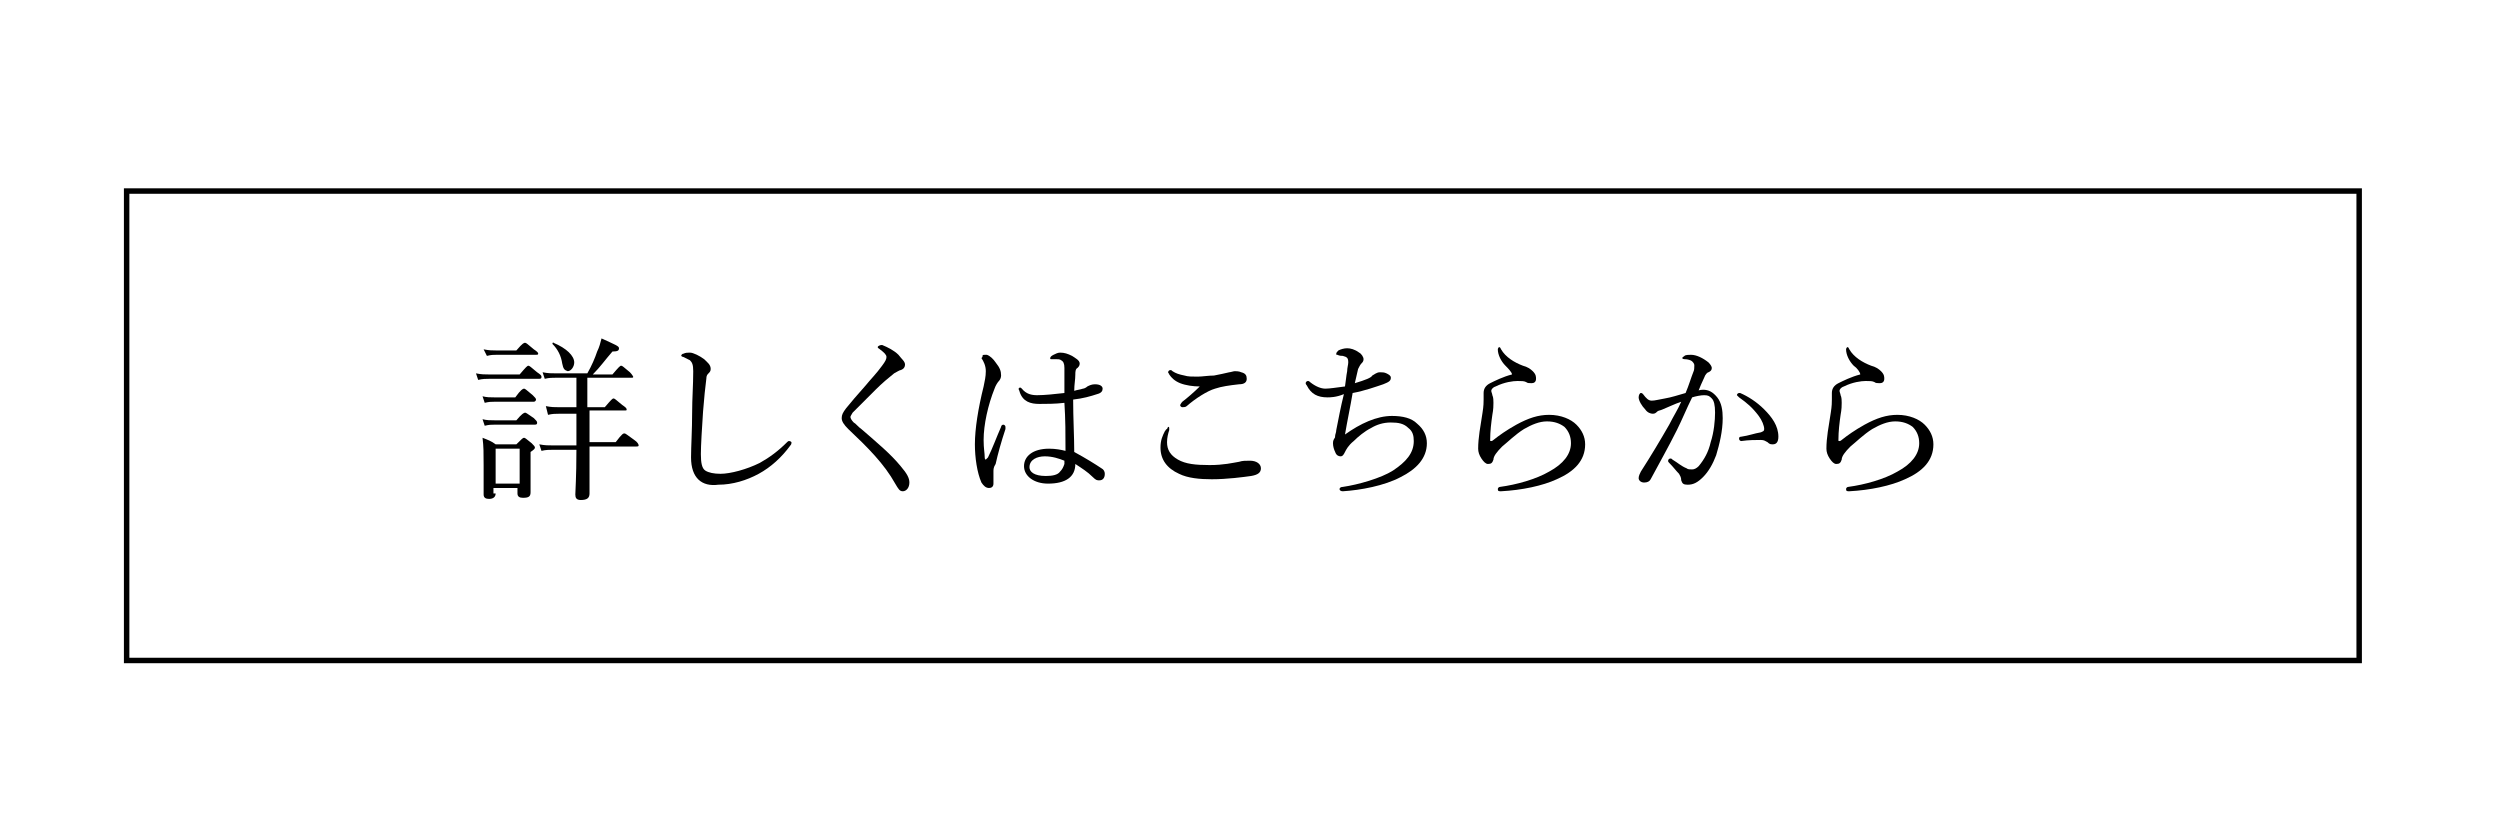 <?xml version="1.0" encoding="utf-8"?>
<!-- Generator: Adobe Illustrator 21.1.0, SVG Export Plug-In . SVG Version: 6.00 Build 0)  -->
<svg version="1.1" id="レイヤー_1" xmlns="http://www.w3.org/2000/svg" xmlns:xlink="http://www.w3.org/1999/xlink" x="0px"
	 y="0px" viewBox="0 0 229 76.4" style="enable-background:new 0 0 229 76.4;" xml:space="preserve">
<style type="text/css">
	.st0{fill:none;stroke:#000000;stroke-width:0.5;stroke-miterlimit:10;}
</style>
<rect x="11.6" y="17.5" class="st0" width="204.5" height="43"/>
<path d="M43.6,34.2c0.5,0.1,0.8,0.1,1.2,0.1h2.8c0.6-0.7,0.7-0.8,0.8-0.8c0.1,0,0.2,0.1,0.8,0.6c0.3,0.2,0.4,0.3,0.4,0.4
	c0,0.1,0,0.2-0.2,0.2h-4.6c-0.3,0-0.6,0-1,0.1L43.6,34.2z M44.2,36.3c0.4,0.1,0.7,0.1,1.1,0.1h1.9c0.5-0.7,0.7-0.8,0.8-0.8
	c0.1,0,0.2,0.1,0.8,0.6c0.2,0.2,0.3,0.3,0.3,0.4c0,0.1-0.1,0.2-0.2,0.2h-3.6c-0.3,0-0.5,0-0.9,0.1L44.2,36.3z M44.2,38.4
	c0.4,0.1,0.7,0.1,1.1,0.1h2c0.5-0.6,0.7-0.7,0.8-0.7s0.2,0.1,0.8,0.5c0.2,0.2,0.3,0.3,0.3,0.4c0,0.1,0,0.2-0.2,0.2h-3.7
	c-0.3,0-0.5,0-0.9,0.1L44.2,38.4z M44.3,32c0.5,0.1,0.8,0.1,1.1,0.1h1.9c0.6-0.7,0.7-0.7,0.8-0.7c0.1,0,0.2,0.1,0.8,0.6
	c0.3,0.2,0.4,0.3,0.4,0.4c0,0.1-0.1,0.1-0.2,0.1h-3.6c-0.3,0-0.5,0-0.9,0.1L44.3,32z M45.4,45.2c0,0.3-0.2,0.5-0.6,0.5
	c-0.3,0-0.5-0.1-0.5-0.4c0-0.3,0-0.9,0-2.7c0-1.1,0-1.7-0.1-2.5c0.5,0.2,0.8,0.3,1.2,0.6h1.9c0.5-0.5,0.6-0.6,0.7-0.6
	c0.1,0,0.2,0.1,0.7,0.5c0.2,0.2,0.3,0.3,0.3,0.4c0,0.1-0.1,0.2-0.4,0.4v0.9c0,1.7,0,2.5,0,2.8c0,0.4-0.2,0.5-0.7,0.5
	c-0.3,0-0.5-0.1-0.5-0.4v-0.5h-2.2V45.2z M47.6,41.1h-2.2v3.2h2.2V41.1z M54,41.1c0,2,0,3.5,0,4.1c0,0.4-0.2,0.6-0.8,0.6
	c-0.4,0-0.5-0.2-0.5-0.5c0-0.4,0.1-1.5,0.1-4.1h-2.1c-0.4,0-0.7,0-1.1,0.1l-0.2-0.6c0.5,0.1,0.8,0.1,1.3,0.1h2.1v-2.9h-1.6
	c-0.3,0-0.6,0-1,0.1L50,37.2c0.5,0.1,0.8,0.1,1.2,0.1h1.6v-2.7h-1.8c-0.4,0-0.7,0-1.1,0.1l-0.2-0.6c0.5,0.1,0.8,0.1,1.3,0.1h2.8
	c0.4-0.7,0.7-1.4,0.9-2c0.2-0.4,0.3-0.8,0.4-1.2c1.3,0.6,1.6,0.7,1.6,0.9c0,0.2-0.1,0.3-0.6,0.3c-0.7,0.8-1.1,1.4-1.8,2.1h1.8
	c0.6-0.7,0.7-0.8,0.8-0.8c0.1,0,0.2,0.1,0.8,0.6c0.2,0.2,0.3,0.4,0.3,0.4c0,0.1,0,0.1-0.2,0.1h-4v2.7h1.6c0.6-0.7,0.7-0.8,0.8-0.8
	c0.1,0,0.2,0.1,0.8,0.6c0.3,0.2,0.4,0.3,0.4,0.4c0,0.1,0,0.1-0.2,0.1H54v2.9h2.4c0.6-0.8,0.7-0.8,0.8-0.8c0.1,0,0.2,0.1,0.9,0.6
	c0.3,0.2,0.4,0.4,0.4,0.5c0,0.1-0.1,0.1-0.2,0.1H54z M51.5,33.3c-0.1-0.7-0.4-1.3-0.9-1.8c0-0.1,0.1-0.2,0.1-0.1
	c1.2,0.5,1.9,1.2,1.9,1.8c0,0.4-0.3,0.8-0.6,0.8C51.7,33.9,51.6,33.8,51.5,33.3"/>
<path d="M63.3,41.9c0-1,0.1-2.5,0.1-4.1c0-1.3,0.1-2.5,0.1-3.8c0-0.6-0.1-0.8-0.3-1c-0.2-0.1-0.4-0.2-0.6-0.3
	c-0.1,0-0.2-0.1-0.2-0.1c0-0.1,0.1-0.2,0.2-0.2c0.2-0.1,0.4-0.1,0.6-0.1c0.3,0,0.9,0.3,1.3,0.6c0.3,0.3,0.6,0.5,0.6,0.9
	c0,0.2-0.1,0.3-0.2,0.4c-0.1,0.1-0.2,0.2-0.2,0.5c-0.1,0.8-0.2,1.7-0.3,3c-0.1,1.5-0.2,3.1-0.2,3.9c0,0.8,0.1,1.3,0.4,1.5
	c0.3,0.2,0.8,0.3,1.4,0.3c0.9,0,2.4-0.4,3.6-1c0.9-0.5,1.7-1.1,2.5-1.9c0.1-0.1,0.1-0.1,0.2-0.1c0.1,0,0.2,0.1,0.2,0.1
	c0,0.1,0,0.2-0.1,0.3c-0.8,1.1-1.8,2-2.9,2.6c-1.1,0.6-2.4,1-3.7,1C64.3,44.6,63.3,43.8,63.3,41.9"/>
<path d="M82.3,32.5c0.3,0.4,0.6,0.6,0.6,0.9c0,0.2-0.1,0.4-0.4,0.5c-0.1,0-0.4,0.2-0.6,0.3c-0.5,0.4-1.1,0.9-1.7,1.5
	c-0.7,0.7-1.5,1.5-2.1,2.1c-0.1,0.2-0.2,0.3-0.2,0.4c0,0.1,0.1,0.3,0.3,0.5c0.2,0.1,0.4,0.4,0.7,0.6c1.5,1.3,2.7,2.3,3.6,3.4
	c0.6,0.7,0.8,1.1,0.8,1.5c0,0.5-0.3,0.8-0.6,0.8c-0.3,0-0.4-0.2-0.7-0.7c-1-1.8-2.5-3.3-4.3-5c-0.4-0.4-0.6-0.7-0.6-1
	c0-0.3,0.1-0.5,0.4-0.9c0.4-0.5,1-1.2,1.8-2.1c0.4-0.5,1-1.1,1.5-1.8c0.3-0.4,0.4-0.6,0.4-0.8c0-0.2-0.2-0.4-0.6-0.7
	c-0.1-0.1-0.2-0.1-0.2-0.2c0-0.1,0.2-0.2,0.4-0.2C81.3,31.8,81.9,32.1,82.3,32.5"/>
<path d="M90.2,41.9c0,0.2,0.1,0.2,0.1,0.2s0.1-0.1,0.2-0.2c0.4-0.8,0.8-1.9,1.2-2.8c0-0.1,0.1-0.2,0.2-0.2c0.1,0,0.2,0.1,0.2,0.2
	c0,0,0,0.1,0,0.2c-0.4,1.2-0.7,2.3-0.9,3.2C91,42.8,91,43,91,43.2c0,0.2,0,0.4,0,0.6c0,0.2,0,0.3,0,0.5c0,0.3-0.2,0.4-0.4,0.4
	c-0.3,0-0.5-0.2-0.7-0.5c-0.4-0.9-0.6-2.3-0.6-3.5c0-1.4,0.3-3.3,0.8-5.3c0.1-0.5,0.2-0.9,0.2-1.4c0-0.5-0.2-0.9-0.4-1.2
	C90,32.7,90,32.7,90,32.6s0.1-0.1,0.2-0.1c0.1,0,0.1,0,0.2,0c0.3,0.1,0.6,0.4,0.8,0.7c0.4,0.5,0.5,0.8,0.5,1.2
	c0,0.2-0.1,0.4-0.2,0.5c-0.1,0.1-0.3,0.4-0.4,0.7c-0.6,1.5-1,3.3-1,4.7C90.1,41.1,90.2,41.5,90.2,41.9 M100.9,42.9
	c0.2,0.1,0.3,0.3,0.3,0.5c0,0.4-0.2,0.6-0.5,0.6c-0.2,0-0.3,0-0.6-0.3c-0.5-0.5-1-0.8-1.6-1.2c0,1.2-0.9,1.8-2.5,1.8
	c-1.3,0-2.2-0.7-2.2-1.6c0-0.9,0.8-1.6,2.3-1.6c0.6,0,1.1,0.1,1.5,0.2c0-1.5,0-2.9-0.1-4.4c-0.8,0.1-1.7,0.1-2.3,0.1
	c-0.8,0-1.5-0.2-1.8-1.1c0-0.1-0.1-0.2-0.1-0.3c0,0,0.1-0.1,0.1-0.1c0.1,0,0.1,0,0.2,0.1c0.4,0.5,0.9,0.6,1.4,0.6
	c0.7,0,1.6-0.1,2.5-0.2c0-1,0-1.6,0-2.3c0-0.4-0.1-0.6-0.3-0.7c-0.1-0.1-0.3-0.1-0.5-0.1c-0.2,0-0.3,0-0.4,0c-0.1,0-0.1,0-0.1-0.1
	c0-0.1,0.1-0.2,0.3-0.3c0.2-0.1,0.4-0.2,0.6-0.2c0.4,0,0.7,0.1,1.1,0.3c0.3,0.2,0.7,0.4,0.7,0.7c0,0.2-0.1,0.3-0.2,0.4
	c-0.2,0.1-0.2,0.4-0.2,0.6c0,0.5-0.1,0.9-0.1,1.5c0.3-0.1,0.5-0.1,0.8-0.2c0.1,0,0.3-0.1,0.4-0.2c0.2-0.1,0.4-0.2,0.7-0.2
	c0.5,0,0.7,0.2,0.7,0.4c0,0.2-0.1,0.4-0.5,0.5c-0.6,0.2-1.3,0.4-2.2,0.5c0,1.7,0.1,3.4,0.1,4.8C99.5,42,100.3,42.5,100.9,42.9
	 M95.7,41.8c-0.7,0-1.4,0.3-1.4,1c0,0.4,0.4,0.8,1.5,0.8c0.6,0,1.1-0.1,1.3-0.4c0.2-0.2,0.3-0.4,0.4-0.7c0-0.2,0-0.2,0-0.3
	C97,42,96.4,41.8,95.7,41.8"/>
<path d="M107.1,39.2c0,0.1,0,0.1,0,0.2c-0.1,0.3-0.2,0.7-0.2,1.1c0,0.7,0.3,1.2,1,1.6c0.7,0.4,1.6,0.5,2.9,0.5
	c1.3,0,2.1-0.2,2.7-0.3c0.3-0.1,0.6-0.1,1-0.1c0.6,0,1,0.3,1,0.7s-0.3,0.6-0.9,0.7c-0.7,0.1-2.2,0.3-3.6,0.3c-1.1,0-2.2-0.1-3-0.5
	c-1.1-0.5-1.7-1.3-1.7-2.4c0-0.7,0.2-1.1,0.4-1.5c0.1-0.1,0.1-0.2,0.2-0.2C107,39,107.1,39.1,107.1,39.2 M108.1,35.1
	c-0.5-0.2-0.8-0.5-1-0.8c0-0.1-0.1-0.1-0.1-0.2c0-0.1,0.1-0.2,0.2-0.2c0.1,0,0.1,0,0.2,0.1c0.3,0.2,0.6,0.3,1.1,0.4
	c0.3,0.1,0.7,0.1,1.2,0.1c0.4,0,1-0.1,1.5-0.1c0.5-0.1,1-0.2,1.4-0.3c0.1,0,0.4-0.1,0.5-0.1c0.1,0,0.4,0,0.6,0.1
	c0.4,0.1,0.5,0.3,0.5,0.6c0,0.3-0.2,0.5-0.7,0.5c-0.9,0.1-1.6,0.2-2.2,0.4c-0.7,0.2-1.8,0.9-2.6,1.6c-0.1,0.1-0.3,0.1-0.4,0.1
	c-0.1,0-0.2-0.1-0.2-0.2c0,0,0.1-0.2,0.2-0.3c0.4-0.3,1.1-0.9,1.6-1.4C109.3,35.4,108.6,35.3,108.1,35.1"/>
<path d="M121.6,36.4c-0.9,0-1.5-0.3-1.9-1.1c0,0-0.1-0.1-0.1-0.2c0-0.1,0.1-0.2,0.2-0.2c0.1,0,0.1,0,0.2,0.1c0.5,0.4,1,0.6,1.4,0.6
	c0.4,0,1-0.1,1.8-0.2c0.1-0.6,0.1-0.9,0.2-1.4c0-0.3,0.1-0.6,0.1-0.8c0-0.4-0.1-0.5-0.5-0.6c-0.1,0-0.3,0-0.5-0.1
	c-0.1,0-0.1,0-0.1-0.1c0-0.1,0.1-0.2,0.2-0.3c0.2-0.1,0.5-0.2,0.8-0.2c0.3,0,0.7,0.1,1.1,0.4c0.2,0.1,0.4,0.4,0.4,0.6
	c0,0.2-0.1,0.3-0.2,0.4c-0.1,0.1-0.2,0.3-0.3,0.5c-0.1,0.4-0.2,0.9-0.3,1.3c1-0.3,1.5-0.5,1.6-0.7c0.2-0.1,0.4-0.3,0.7-0.3
	c0.2,0,0.4,0,0.6,0.1c0.2,0.1,0.4,0.2,0.4,0.4c0,0.3-0.2,0.4-0.7,0.6c-0.6,0.2-1.7,0.6-2.8,0.8c-0.2,1.2-0.5,2.6-0.7,3.8
	c1.4-1,2.9-1.7,4.3-1.7c1,0,1.8,0.2,2.3,0.7c0.6,0.5,0.9,1.1,0.9,1.8c0,1.4-1,2.4-2.4,3.1c-1.5,0.8-3.7,1.2-5.3,1.3
	c-0.2,0-0.3-0.1-0.3-0.2c0-0.1,0.1-0.2,0.3-0.2c1.4-0.2,3.5-0.8,4.6-1.5c1.2-0.8,1.9-1.6,1.9-2.7c0-0.5-0.1-0.9-0.5-1.2
	c-0.4-0.4-0.9-0.5-1.6-0.5c-0.7,0-1.3,0.2-1.8,0.5c-0.6,0.3-1.2,0.8-1.6,1.2c-0.5,0.4-0.7,0.8-0.8,1c-0.1,0.2-0.2,0.4-0.4,0.4
	c-0.2,0-0.4-0.1-0.5-0.4c-0.1-0.2-0.2-0.5-0.2-0.8c0-0.1,0-0.2,0.1-0.4c0.1-0.1,0.1-0.2,0.1-0.3c0-0.1,0.1-0.3,0.1-0.5
	c0.2-1,0.4-2.1,0.7-3.3C122.4,36.4,121.8,36.4,121.6,36.4"/>
<path d="M137.9,33.5c-0.4-0.4-0.7-1-0.7-1.5c0-0.1,0.1-0.2,0.1-0.2c0.1,0,0.1,0,0.2,0.2c0.4,0.7,1.2,1.2,2,1.5
	c0.4,0.1,0.7,0.3,0.9,0.5c0.3,0.3,0.3,0.5,0.3,0.7c0,0.3-0.2,0.4-0.4,0.4c-0.2,0-0.4,0-0.5-0.1c-0.2-0.1-0.4-0.1-0.8-0.1
	c-0.4,0-1.2,0.1-2,0.5c-0.3,0.1-0.4,0.3-0.4,0.4c0,0.1,0.1,0.3,0.1,0.4c0.1,0.2,0.1,0.5,0.1,0.7c0,0.2,0,0.6-0.1,1.1
	c-0.1,0.7-0.2,1.5-0.2,2.3c0,0.1,0,0.1,0.1,0.1c0,0,0.1,0,0.2-0.1c0.5-0.4,1.2-0.9,2.1-1.4c1.1-0.6,2-0.9,3-0.9c1.1,0,2,0.4,2.5,0.9
	c0.5,0.5,0.8,1.1,0.8,1.8c0,1.5-1,2.5-2.6,3.2c-1.3,0.6-3.2,1-5.1,1.1c-0.2,0-0.3,0-0.3-0.2c0-0.1,0.1-0.2,0.2-0.2
	c1.5-0.2,3.3-0.7,4.5-1.4c1.3-0.7,2-1.6,2-2.6c0-0.6-0.2-1.1-0.6-1.5c-0.4-0.3-0.9-0.5-1.6-0.5c-0.7,0-1.4,0.3-2.1,0.7
	c-0.8,0.5-1.5,1.2-2,1.6c-0.5,0.5-0.8,0.9-0.8,1.2c-0.1,0.3-0.2,0.4-0.5,0.4c-0.2,0-0.4-0.2-0.6-0.5c-0.2-0.3-0.3-0.6-0.3-0.9
	c0-1,0.2-2,0.4-3.3c0.1-0.6,0.1-1,0.1-1.2c0-0.2,0-0.4,0-0.6c0-0.4,0.2-0.7,0.6-0.9c0.4-0.2,1.2-0.6,2-0.8
	C138.5,34.1,138.1,33.7,137.9,33.5"/>
<path d="M156,35.7c0.5,0,0.9,0.2,1.3,0.7c0.4,0.5,0.5,1.2,0.5,1.9c0,1.2-0.3,2.4-0.6,3.4c-0.3,0.8-0.7,1.5-1.2,2
	c-0.5,0.5-0.9,0.7-1.4,0.7c-0.4,0-0.5-0.1-0.6-0.4c0-0.3-0.1-0.4-0.2-0.6c-0.3-0.3-0.5-0.6-0.9-1c-0.1-0.1-0.1-0.1-0.1-0.2
	c0-0.1,0.1-0.2,0.2-0.2c0.1,0,0.1,0,0.2,0.1c0.5,0.3,0.8,0.6,1.3,0.8c0.1,0.1,0.3,0.1,0.5,0.1c0.2,0,0.4-0.1,0.6-0.3
	c0.5-0.6,0.9-1.3,1.1-2.2c0.3-0.9,0.4-2,0.4-2.7c0-0.7-0.1-1.1-0.3-1.3c-0.2-0.2-0.3-0.3-0.7-0.3c-0.3,0-0.8,0.1-1.1,0.2
	c-0.5,1-0.9,2-1.4,3c-0.8,1.6-1.6,3-2.4,4.5c-0.1,0.2-0.3,0.3-0.6,0.3c-0.3,0-0.5-0.2-0.5-0.4c0-0.2,0.1-0.4,0.2-0.6
	c0.9-1.4,1.8-2.9,2.6-4.3c0.4-0.8,0.8-1.4,1.1-2.1c-0.6,0.2-1.2,0.5-1.7,0.7c-0.2,0.1-0.4,0.1-0.5,0.2c-0.1,0.1-0.2,0.2-0.4,0.2
	c-0.2,0-0.5-0.1-0.7-0.4c-0.3-0.3-0.6-0.8-0.6-1.1c0-0.2,0.1-0.4,0.2-0.4c0.1,0,0.1,0,0.2,0.1c0.3,0.4,0.5,0.6,0.8,0.6
	c0.3,0,0.6-0.1,1.2-0.2c0.6-0.1,1.2-0.3,1.9-0.5c0.3-0.7,0.5-1.4,0.7-1.9c0.1-0.2,0.1-0.4,0.1-0.6c0-0.1,0-0.2-0.2-0.4
	c-0.1-0.1-0.4-0.2-0.7-0.2c-0.2,0-0.2-0.1-0.2-0.1c0-0.1,0.1-0.1,0.2-0.2c0.1-0.1,0.4-0.1,0.6-0.1c0.5,0,1.1,0.3,1.6,0.7
	c0.2,0.2,0.3,0.4,0.3,0.5c0,0.2-0.1,0.3-0.3,0.4c-0.1,0-0.3,0.2-0.4,0.5c-0.2,0.4-0.4,0.9-0.6,1.4C155.3,35.8,155.7,35.7,156,35.7
	 M162.4,40.7c-0.2,0-0.3,0-0.5-0.2c-0.2-0.1-0.3-0.2-0.6-0.2c-0.5,0-1.1,0-1.8,0.1c-0.1,0-0.2-0.1-0.2-0.2c0-0.1,0-0.2,0.2-0.2
	c0.7-0.1,1.2-0.3,1.8-0.4c0.2-0.1,0.3-0.1,0.3-0.3c0-0.3-0.2-0.8-0.5-1.2c-0.6-0.8-1.1-1.2-1.8-1.7c-0.1-0.1-0.2-0.2-0.2-0.2
	c0-0.1,0.1-0.2,0.2-0.2c0,0,0.1,0,0.1,0c0.7,0.3,1.5,0.8,2.2,1.5c0.7,0.7,1.3,1.5,1.3,2.5C162.9,40.5,162.7,40.7,162.4,40.7"/>
<path d="M169.8,33.5c-0.4-0.4-0.7-1-0.7-1.5c0-0.1,0.1-0.2,0.1-0.2c0.1,0,0.1,0,0.2,0.2c0.4,0.7,1.2,1.2,2,1.5
	c0.4,0.1,0.7,0.3,0.9,0.5c0.3,0.3,0.3,0.5,0.3,0.7c0,0.3-0.2,0.4-0.4,0.4c-0.2,0-0.4,0-0.5-0.1c-0.2-0.1-0.4-0.1-0.8-0.1
	c-0.4,0-1.2,0.1-2,0.5c-0.3,0.1-0.4,0.3-0.4,0.4c0,0.1,0.1,0.3,0.1,0.4c0.1,0.2,0.1,0.5,0.1,0.7c0,0.2,0,0.6-0.1,1.1
	c-0.1,0.7-0.2,1.5-0.2,2.3c0,0.1,0,0.1,0.1,0.1c0,0,0.1,0,0.2-0.1c0.5-0.4,1.2-0.9,2.1-1.4c1.1-0.6,2-0.9,3-0.9c1.1,0,2,0.4,2.5,0.9
	c0.5,0.5,0.8,1.1,0.8,1.8c0,1.5-1,2.5-2.6,3.2c-1.3,0.6-3.2,1-5.1,1.1c-0.2,0-0.3,0-0.3-0.2c0-0.1,0.1-0.2,0.2-0.2
	c1.5-0.2,3.3-0.7,4.5-1.4c1.3-0.7,2-1.6,2-2.6c0-0.6-0.2-1.1-0.6-1.5c-0.4-0.3-0.9-0.5-1.6-0.5c-0.7,0-1.4,0.3-2.1,0.7
	c-0.8,0.5-1.5,1.2-2,1.6c-0.5,0.5-0.8,0.9-0.8,1.2c-0.1,0.3-0.2,0.4-0.5,0.4c-0.2,0-0.4-0.2-0.6-0.5c-0.2-0.3-0.3-0.6-0.3-0.9
	c0-1,0.2-2,0.4-3.3c0.1-0.6,0.1-1,0.1-1.2c0-0.2,0-0.4,0-0.6c0-0.4,0.2-0.7,0.6-0.9c0.4-0.2,1.2-0.6,2-0.8
	C170.4,34.1,170.1,33.7,169.8,33.5"/>
</svg>
